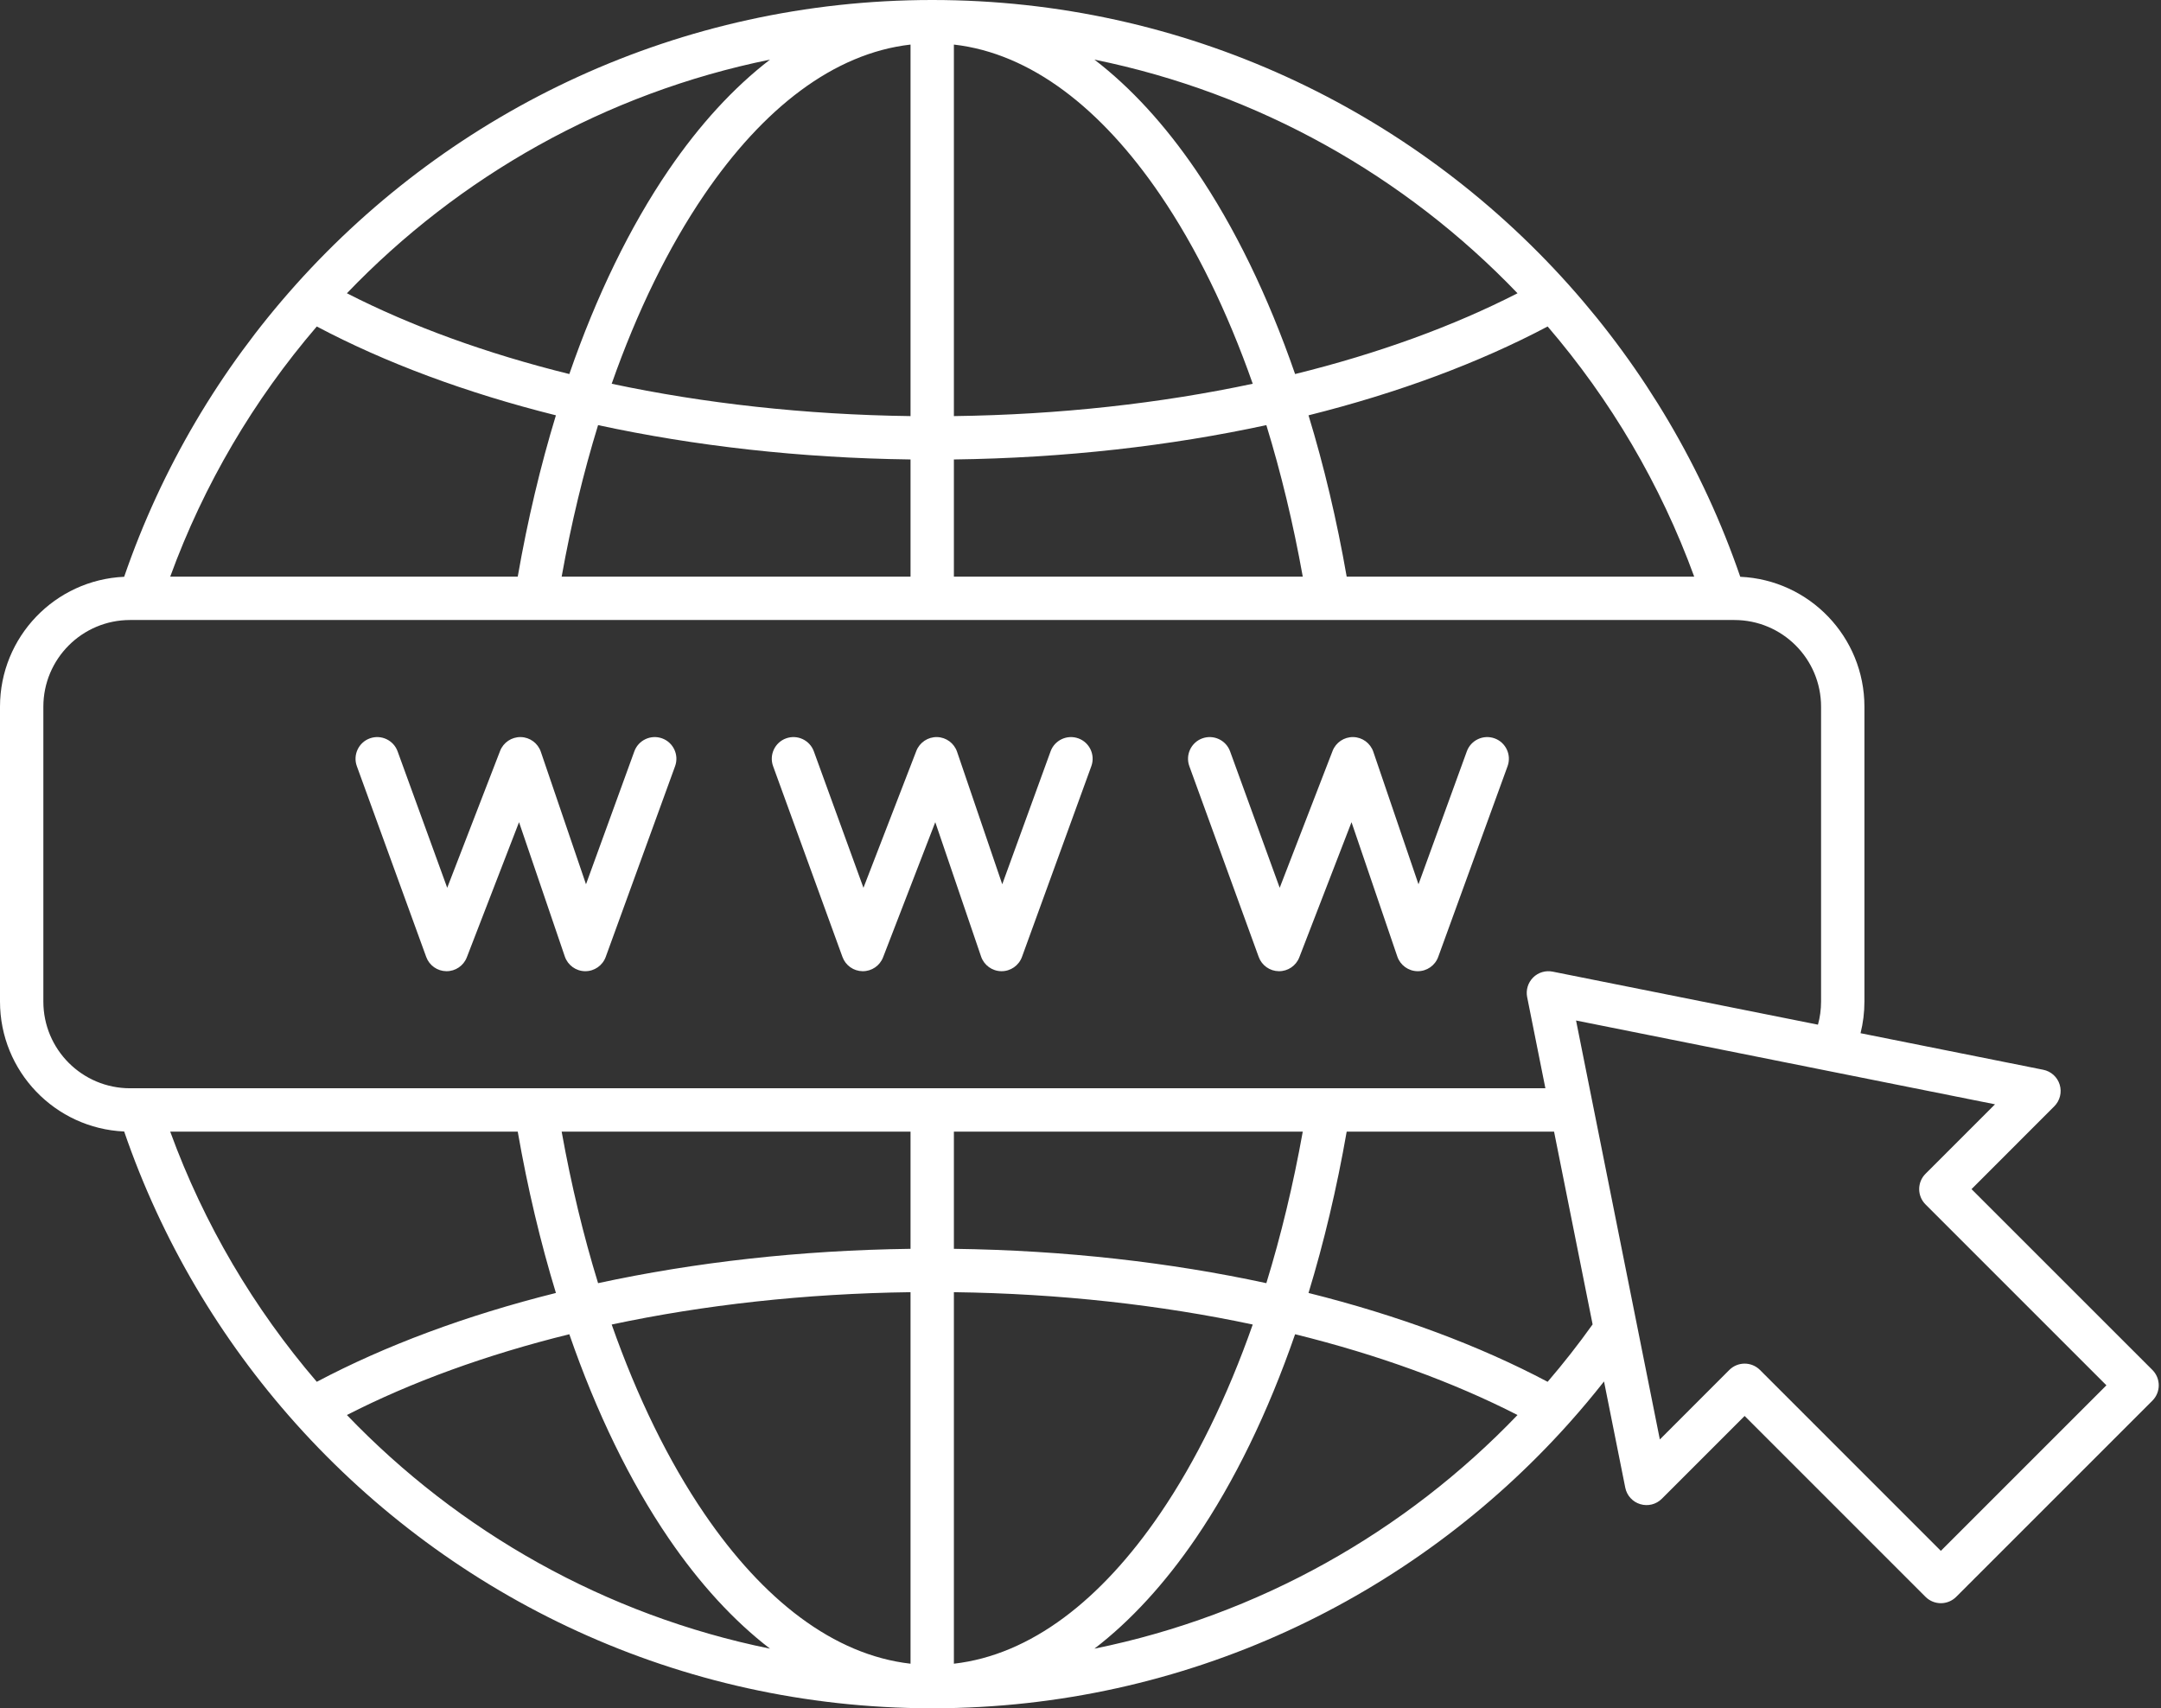 <?xml version="1.0" encoding="UTF-8" standalone="no"?><svg xmlns="http://www.w3.org/2000/svg" xmlns:xlink="http://www.w3.org/1999/xlink" clip-rule="evenodd" fill="#ffffff" fill-rule="evenodd" height="394" preserveAspectRatio="xMidYMid meet" stroke-linejoin="round" stroke-miterlimit="2" version="1" viewBox="0.0 0.0 498.4 394.0" width="498.4" zoomAndPan="magnify"><rect x="0.0" y="0.0" width="498.4" height="394.0" fill="#333333" stroke="none"/><g id="change1_1"><path d="M410.942,1401.62C408.365,1404.89 405.686,1408.09 402.911,1411.19C402.828,1411.29 402.742,1411.39 402.652,1411.48C366.647,1451.61 314.416,1476.9 256.318,1477L255.682,1477C197.584,1476.9 145.353,1451.61 109.348,1411.48C109.258,1411.39 109.172,1411.29 109.089,1411.19C91.792,1391.84 78.254,1369.05 69.636,1343.97C53.7,1343.26 41,1330.11 41,1314L41,1246C41,1229.89 53.7,1216.74 69.636,1216.03C78.256,1190.95 91.8,1168.14 109.106,1148.79C109.178,1148.7 109.252,1148.62 109.328,1148.54C145.404,1108.32 197.768,1083 256,1083C314.232,1083 366.596,1108.32 402.672,1148.54C402.749,1148.62 402.822,1148.7 402.894,1148.79C420.201,1168.15 433.746,1190.95 442.364,1216.03C458.3,1216.74 471,1229.89 471,1246L471,1314C471,1316.52 470.69,1318.96 470.106,1321.3L512.235,1329.73C514.044,1330.09 515.506,1331.41 516.04,1333.18C516.575,1334.94 516.094,1336.86 514.79,1338.16C514.79,1338.16 495.698,1357.26 495.698,1357.26L537.418,1398.97C539.37,1400.93 539.37,1404.09 537.418,1406.05L492.163,1451.3C490.21,1453.25 487.045,1453.25 485.092,1451.3C485.092,1451.3 443.373,1409.58 443.373,1409.58L424.281,1428.67C422.977,1429.98 421.061,1430.46 419.296,1429.92C417.531,1429.39 416.204,1427.93 415.842,1426.12L410.942,1401.62ZM261,1381.03L261,1466.72C278.781,1464.69 295.012,1451.97 308.55,1432.12C316.814,1420 324.037,1405.25 329.924,1388.49C308.661,1383.97 285.401,1381.35 261,1381.03ZM251,1381.03C226.595,1381.35 203.333,1383.97 182.076,1388.49C187.963,1405.25 195.186,1420 203.45,1432.12C216.988,1451.97 233.219,1464.69 251,1466.72L251,1381.03ZM339.694,1390.73C333.426,1408.84 325.676,1424.75 316.812,1437.75C309.684,1448.2 301.815,1456.8 293.409,1463.25C331.368,1455.53 365.166,1436.3 390.991,1409.36C376.193,1401.79 358.867,1395.47 339.694,1390.73ZM172.306,1390.73C153.136,1395.46 135.809,1401.78 121.009,1409.36C146.834,1436.3 180.632,1455.53 218.591,1463.25C210.185,1456.8 202.316,1448.2 195.188,1437.75C186.324,1424.75 178.574,1408.84 172.306,1390.73ZM404.492,1318.37L501.113,1337.7C501.113,1337.7 485.092,1353.72 485.092,1353.72C483.139,1355.67 483.139,1358.84 485.092,1360.79L526.811,1402.51C526.811,1402.51 488.627,1440.69 488.627,1440.69C488.627,1440.69 446.908,1398.97 446.908,1398.97C444.955,1397.02 441.79,1397.02 439.837,1398.97L423.816,1415L404.492,1318.37ZM80.257,1344C88.027,1365.31 99.566,1384.81 114.062,1401.7C129.817,1393.36 148.472,1386.39 169.212,1381.21C165.656,1369.55 162.692,1357.09 160.408,1344L80.257,1344ZM399.419,1344L408.311,1388.46C405.049,1393.03 401.588,1397.45 397.938,1401.7C382.184,1393.36 363.531,1386.39 342.788,1381.21C346.344,1369.55 349.308,1357.09 351.592,1344L399.419,1344ZM170.537,1344C172.743,1356.29 175.567,1367.99 178.938,1378.95C201.141,1374.15 225.463,1371.36 251,1371.03L251,1344L170.537,1344ZM341.463,1344L261,1344L261,1371.03C286.534,1371.36 310.855,1374.15 333.062,1378.95C336.433,1367.99 339.257,1356.29 341.463,1344ZM460.281,1319.33C460.75,1317.64 461,1315.85 461,1314L461,1246C461,1234.95 452.046,1226 441,1226C366.352,1226 145.648,1226 71,1226C59.954,1226 51,1234.95 51,1246C51,1246 51,1314 51,1314C51,1325.05 59.954,1334 71,1334L397.419,1334L393.215,1312.98C392.887,1311.34 393.4,1309.65 394.582,1308.46C395.764,1307.28 397.459,1306.77 399.098,1307.1L460.281,1319.33ZM219.301,1259.71L235.301,1303.71C236.013,1305.67 237.866,1306.98 239.95,1307C242.034,1307.02 243.913,1305.75 244.664,1303.8L256.706,1272.63C256.706,1272.63 267.267,1303.61 267.267,1303.61C267.952,1305.62 269.828,1306.98 271.949,1307C274.07,1307.02 275.974,1305.7 276.699,1303.71L292.699,1259.71C293.642,1257.12 292.302,1254.24 289.709,1253.3C287.115,1252.36 284.244,1253.7 283.301,1256.29L272.152,1286.95C272.152,1286.95 261.733,1256.39 261.733,1256.39C261.054,1254.4 259.203,1253.04 257.1,1253C254.998,1252.96 253.094,1254.24 252.336,1256.2L240.142,1287.76C240.142,1287.76 228.699,1256.29 228.699,1256.29C227.756,1253.7 224.885,1252.36 222.291,1253.3C219.698,1254.24 218.358,1257.12 219.301,1259.71ZM123.301,1259.71L139.301,1303.71C140.013,1305.67 141.866,1306.98 143.95,1307C146.034,1307.02 147.913,1305.75 148.664,1303.8L160.706,1272.63C160.706,1272.63 171.267,1303.61 171.267,1303.61C171.952,1305.62 173.828,1306.98 175.949,1307C178.07,1307.02 179.974,1305.7 180.699,1303.71L196.699,1259.71C197.642,1257.12 196.302,1254.24 193.709,1253.3C191.115,1252.36 188.244,1253.7 187.301,1256.29L176.152,1286.95C176.152,1286.95 165.733,1256.39 165.733,1256.39C165.054,1254.4 163.203,1253.04 161.1,1253C158.998,1252.96 157.094,1254.24 156.336,1256.2L144.142,1287.76C144.142,1287.76 132.699,1256.29 132.699,1256.29C131.756,1253.7 128.885,1252.36 126.291,1253.3C123.698,1254.24 122.358,1257.12 123.301,1259.71ZM315.301,1259.71L331.301,1303.71C332.013,1305.67 333.866,1306.98 335.95,1307C338.034,1307.02 339.913,1305.75 340.664,1303.8L352.706,1272.63C352.706,1272.63 363.267,1303.61 363.267,1303.61C363.952,1305.62 365.828,1306.98 367.949,1307C370.07,1307.02 371.974,1305.7 372.699,1303.71L388.699,1259.71C389.642,1257.12 388.302,1254.24 385.709,1253.3C383.115,1252.36 380.244,1253.7 379.301,1256.29L368.152,1286.95C368.152,1286.95 357.733,1256.39 357.733,1256.39C357.054,1254.4 355.203,1253.04 353.1,1253C350.998,1252.96 349.094,1254.24 348.336,1256.2L336.142,1287.76C336.142,1287.76 324.699,1256.29 324.699,1256.29C323.756,1253.7 320.885,1252.36 318.291,1253.3C315.698,1254.24 314.358,1257.12 315.301,1259.71ZM397.938,1158.3C382.183,1166.64 363.528,1173.61 342.788,1178.79C346.344,1190.45 349.308,1202.91 351.592,1216L431.743,1216C423.973,1194.69 412.434,1175.19 397.938,1158.3ZM333.062,1181.05C310.859,1185.85 286.537,1188.64 261,1188.97L261,1216L341.463,1216C339.257,1203.71 336.433,1192.01 333.062,1181.05ZM178.938,1181.05C175.567,1192.01 172.743,1203.71 170.537,1216L251,1216L251,1188.97C225.466,1188.64 201.145,1185.85 178.938,1181.05ZM114.062,1158.3C99.562,1175.2 88.025,1194.7 80.257,1216L160.408,1216C162.692,1202.91 165.656,1190.45 169.212,1178.79C148.469,1173.61 129.816,1166.64 114.062,1158.3ZM251,1178.97L251,1093.28C233.219,1095.31 216.988,1108.03 203.45,1127.88C195.186,1140 187.963,1154.75 182.076,1171.51C203.339,1176.03 226.599,1178.65 251,1178.97ZM261,1178.97C285.405,1178.65 308.667,1176.03 329.924,1171.51C324.037,1154.75 316.814,1140 308.55,1127.88C295.012,1108.03 278.781,1095.31 261,1093.28L261,1178.97ZM390.991,1150.64C365.166,1123.7 331.368,1104.47 293.409,1096.75C301.815,1103.2 309.684,1111.8 316.812,1122.25C325.676,1135.25 333.426,1151.16 339.694,1169.27C358.864,1164.54 376.191,1158.22 390.991,1150.64ZM172.306,1169.27C178.574,1151.16 186.324,1135.25 195.188,1122.25C202.316,1111.8 210.185,1103.2 218.591,1096.75C180.632,1104.47 146.834,1123.7 121.009,1150.64C135.807,1158.21 153.133,1164.53 172.306,1169.27Z" fill="inherit" transform="translate(-41 -1083)"/></g></svg>